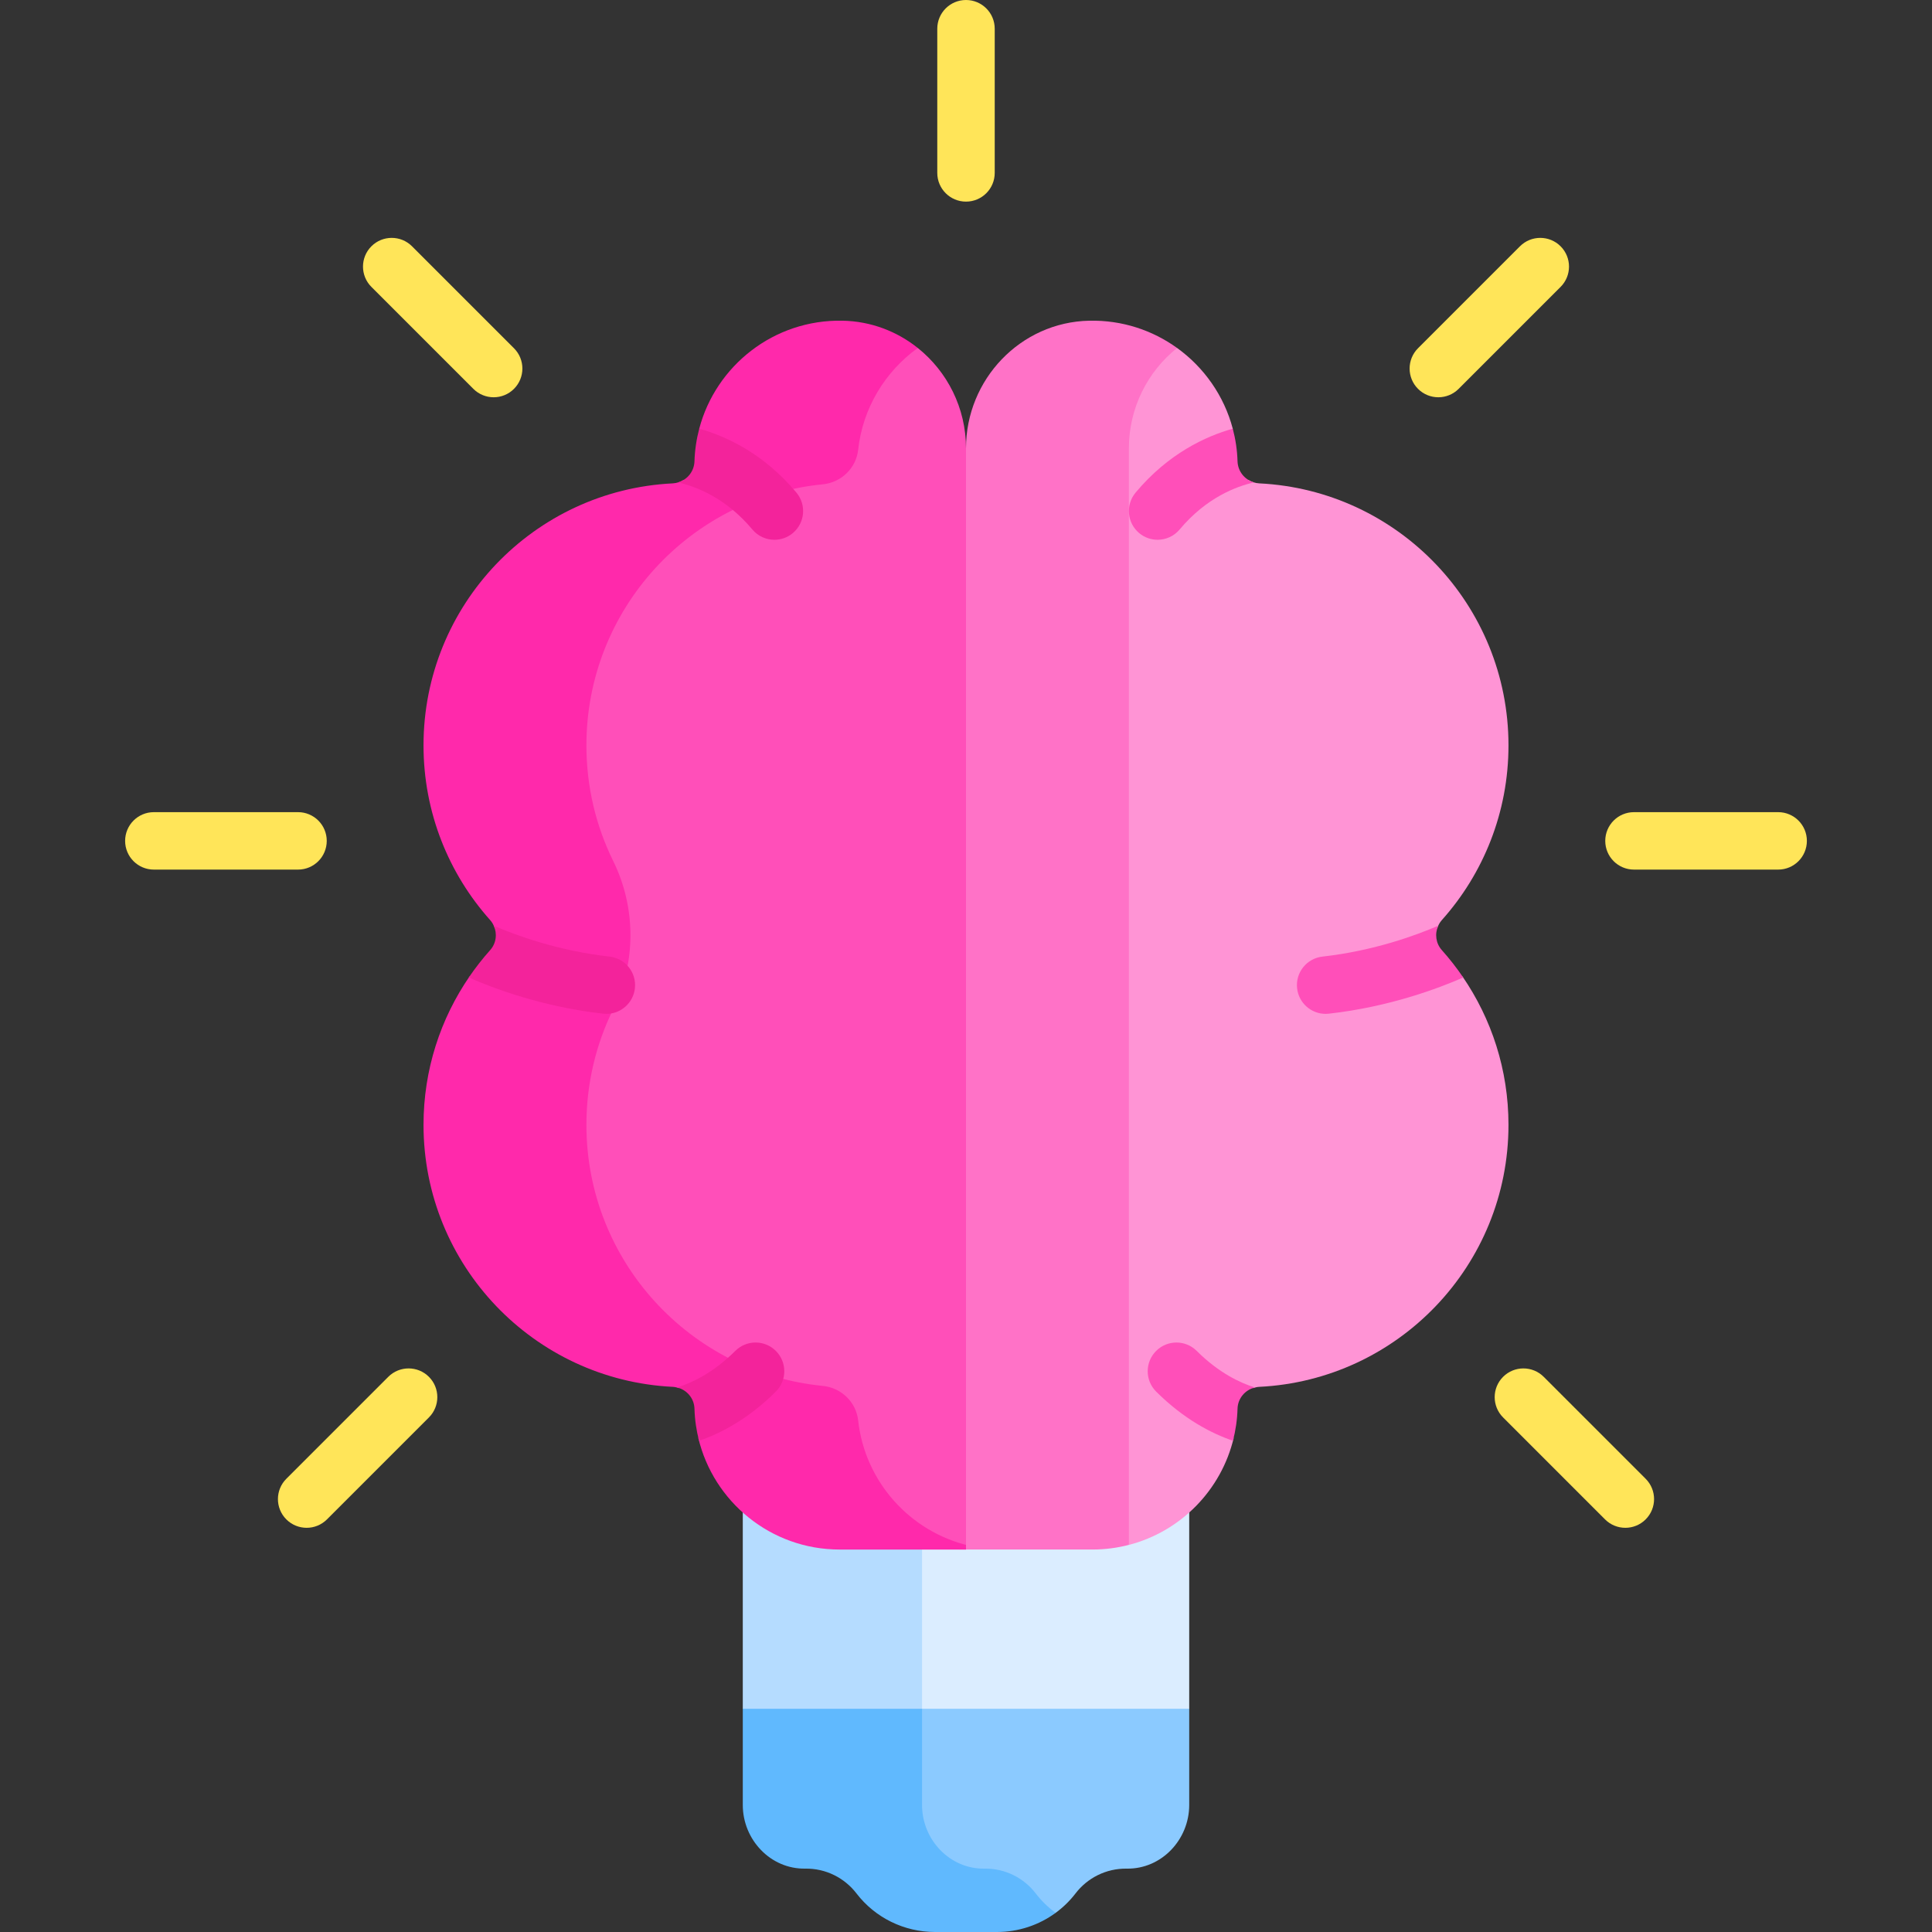 <svg id="Capa_1" enable-background="new 0 0 511.998 511.998" height="512" viewBox="0 0 511.998 511.998" width="512" xmlns="http://www.w3.org/2000/svg"><rect x="0" y="0" width="511.998" height="511.998" fill="#333333" stroke="none"/><g><g><path d="m306.248 446.591h-62.4v5.646l.502.607-.502.534v33.292l7.284 7.606 6.202 1.404 6.26.468 12.521 10.122 3.635.656c1.969-1.442 3.749-3.165 5.269-5.145 3.121-4.067 8.061-6.665 13.603-6.579 9.183.143 16.53-7.679 16.53-16.863v-25.496z" fill="#8bcaff"/><path d="m274.483 501.782c-3.121-4.067-8.061-6.666-13.604-6.579-9.182.144-16.529-7.677-16.529-16.861v-25.497l6.431-6.253h-47.504l-6.431 6.253v25.497c0 9.184 7.347 17.005 16.529 16.861 5.543-.087 10.483 2.512 13.604 6.579 4.957 6.461 12.662 10.216 20.805 10.216h16.43c5.647 0 11.082-1.809 15.537-5.071-1.969-1.442-3.749-3.165-5.268-5.145z" fill="#60b9fe"/><path d="m243.848 393.794v58.444l.502.606h70.802v-59.05z" fill="#dbedff"/><path d="m196.846 393.794h47.504v59.05h-47.504z" fill="#b5dcff"/></g><g><path d="m471.228 230.452h-38.209c-4.204 0-7.612-3.407-7.612-7.612 0-4.204 3.408-7.612 7.612-7.612h38.209c4.204 0 7.612 3.407 7.612 7.612-.001 4.205-3.409 7.612-7.612 7.612z" fill="#ffe559"/></g><g><path d="m78.98 230.452h-38.209c-4.204 0-7.612-3.407-7.612-7.612 0-4.204 3.408-7.612 7.612-7.612h38.209c4.204 0 7.612 3.407 7.612 7.612-.001 4.205-3.408 7.612-7.612 7.612z" fill="#ffe559"/></g><g><path d="m381.171 105.28c-1.948 0-3.896-.743-5.382-2.229-2.973-2.973-2.973-7.792 0-10.765l27.018-27.018c2.972-2.971 7.792-2.971 10.764 0 2.973 2.973 2.973 7.792 0 10.765l-27.018 27.018c-1.486 1.486-3.434 2.229-5.382 2.229z" fill="#ffe559"/></g><g><path d="m81.265 404.883c-1.948 0-3.896-.743-5.382-2.229-2.973-2.973-2.973-7.792 0-10.765l27.018-27.018c2.972-2.971 7.792-2.971 10.764 0 2.973 2.973 2.973 7.792 0 10.765l-27.018 27.018c-1.486 1.486-3.434 2.229-5.382 2.229z" fill="#ffe559"/></g><g><path d="m430.733 404.883c-1.948 0-3.896-.743-5.382-2.229l-27.017-27.018c-2.973-2.973-2.973-7.792 0-10.765 2.973-2.971 7.792-2.971 10.764 0l27.017 27.018c2.973 2.973 2.973 7.792 0 10.765-1.486 1.486-3.435 2.229-5.382 2.229z" fill="#ffe559"/></g><g><path d="m255.999 53.432c-4.204 0-7.612-3.407-7.612-7.612v-38.208c0-4.204 3.408-7.612 7.612-7.612s7.612 3.407 7.612 7.612v38.209c0 4.204-3.408 7.611-7.612 7.611z" fill="#ffe559"/></g><g><path d="m130.827 105.28c-1.948 0-3.896-.743-5.382-2.229l-27.018-27.018c-2.973-2.973-2.973-7.792 0-10.765 2.972-2.971 7.792-2.971 10.764 0l27.018 27.018c2.973 2.973 2.973 7.792 0 10.765-1.486 1.486-3.434 2.229-5.382 2.229z" fill="#ffe559"/></g><path d="m255.999 118.798c0-10.702-4.981-20.354-12.778-26.582h-9.207l-12.178 25.025-45.923 22.073-24.611 37.297v156.967l34.421 28.416 32.983 12.517 14.716 23.511 8.796 8.965 12.042 3.655h1.74l12.097-16.849v-265.468z" fill="#ff4fb9"/><path d="m227.421 376.431c-.536-4.884-4.494-8.677-9.383-9.157-35.136-3.449-62.633-33.09-62.633-69.184 0-10.999 2.554-21.402 7.102-30.647 6.088-12.376 6.088-26.889 0-39.265-4.548-9.245-7.102-19.648-7.102-30.647 0-36.06 27.461-65.73 62.635-69.183 4.889-.48 8.845-4.274 9.381-9.158 1.214-11.061 7.162-20.754 15.801-26.974-5.491-4.386-12.377-7.077-19.913-7.23-18.264-.37-33.602 11.968-38.005 28.618l3.626 10.867-3.933 2.727h-3.862c-.841.513-1.807.846-2.861.898-36.789 1.81-66.037 32.219-66.037 69.434 0 17.782 6.676 34.004 17.658 46.298.58.649.974 1.396 1.222 2.18l2.882 1.801-4.63 10.942h-4.93c-7.693 11.188-12.202 24.734-12.202 39.338 0 37.251 29.29 67.63 66.038 69.434.57.028 1.109.156 1.628.328l4.544-.784 3.721 10.064-3.108 3.94c4.005 16.886 19.203 29.57 37.448 29.57h33.49l.748-1.042c-15.648-3.716-27.549-16.98-29.325-33.168z" fill="#ff29ab"/><path d="m194.86 358.001c2.979-2.967 7.798-2.958 10.765.021 2.967 2.978 2.957 7.797-.02 10.764-7.334 7.305-14.65 11.081-20.353 13.032-.707-2.732-1.129-5.576-1.212-8.502-.077-2.747-2.018-4.993-4.602-5.622 3.87-1.194 9.544-3.836 15.422-9.693z" fill="#f3239b"/><path d="m184.042 122.23c.09-2.97.53-5.855 1.262-8.624 7.125 2 17.068 6.556 25.756 16.945 2.697 3.225 2.269 8.026-.956 10.723-1.425 1.191-3.156 1.772-4.879 1.772-2.176 0-4.338-.929-5.843-2.728-7.057-8.44-15.016-11.421-19.693-12.475 2.468-.723 4.272-2.931 4.353-5.613z" fill="#f3239b"/><path d="m129.895 251.792c1.619-1.813 1.922-4.356.954-6.465 5.664 2.45 16.926 6.637 30.688 8.181 4.177.469 7.184 4.235 6.716 8.412-.436 3.889-3.731 6.764-7.555 6.764-.283 0-.569-.016-.858-.049-16.045-1.799-29.084-6.721-35.61-9.589 1.73-2.543 3.622-4.967 5.665-7.254z" fill="#f3239b"/><path d="m382.629 258.753-4.63-10.942 2.882-1.801c.248-.784.642-1.531 1.222-2.18 10.982-12.294 17.658-28.516 17.658-46.298 0-37.215-29.247-67.624-66.037-69.434-1.053-.052-2.019-.385-2.861-.898h-3.862l-3.933-2.727 3.626-10.867c-2.304-8.713-7.606-16.24-14.751-21.388h-4.605l-11.164 17.667v294.059l2.991 5.47c13.764-3.565 24.502-14.549 27.772-28.339l-3.108-3.94 3.721-10.064 4.544.784c.519-.172 1.058-.3 1.628-.328 36.748-1.804 66.038-32.183 66.038-69.434 0-14.603-4.509-28.15-12.202-39.338h-4.929z" fill="#ff94d5"/><path d="m299.166 118.798c0-10.702 4.981-20.353 12.777-26.581-6.509-4.69-14.547-7.406-23.254-7.23-18.236.369-32.691 15.572-32.691 33.811v291.844h33.49c3.345 0 6.586-.43 9.676-1.231v-290.613z" fill="#ff72c7"/><g fill="#ff4fb9"><path d="m317.138 358.001c-2.979-2.967-7.798-2.958-10.765.021-2.967 2.978-2.957 7.797.02 10.764 7.334 7.305 14.65 11.081 20.353 13.032.707-2.732 1.129-5.576 1.212-8.502.077-2.747 2.018-4.993 4.602-5.622-3.869-1.194-9.543-3.836-15.422-9.693z"/><path d="m327.957 122.23c-.09-2.97-.53-5.855-1.262-8.624-7.125 2-17.068 6.556-25.756 16.945-2.697 3.225-2.269 8.026.956 10.723 1.425 1.191 3.156 1.772 4.879 1.772 2.176 0 4.338-.929 5.843-2.728 7.057-8.44 15.016-11.421 19.693-12.475-2.468-.723-4.272-2.931-4.353-5.613z"/><path d="m382.103 251.792c-1.619-1.813-1.922-4.356-.954-6.465-5.664 2.45-16.926 6.637-30.688 8.181-4.177.469-7.184 4.235-6.716 8.412.436 3.889 3.731 6.764 7.555 6.764.283 0 .569-.016.858-.049 16.045-1.799 29.084-6.721 35.61-9.589-1.729-2.543-3.622-4.967-5.665-7.254z"/></g></g></svg>